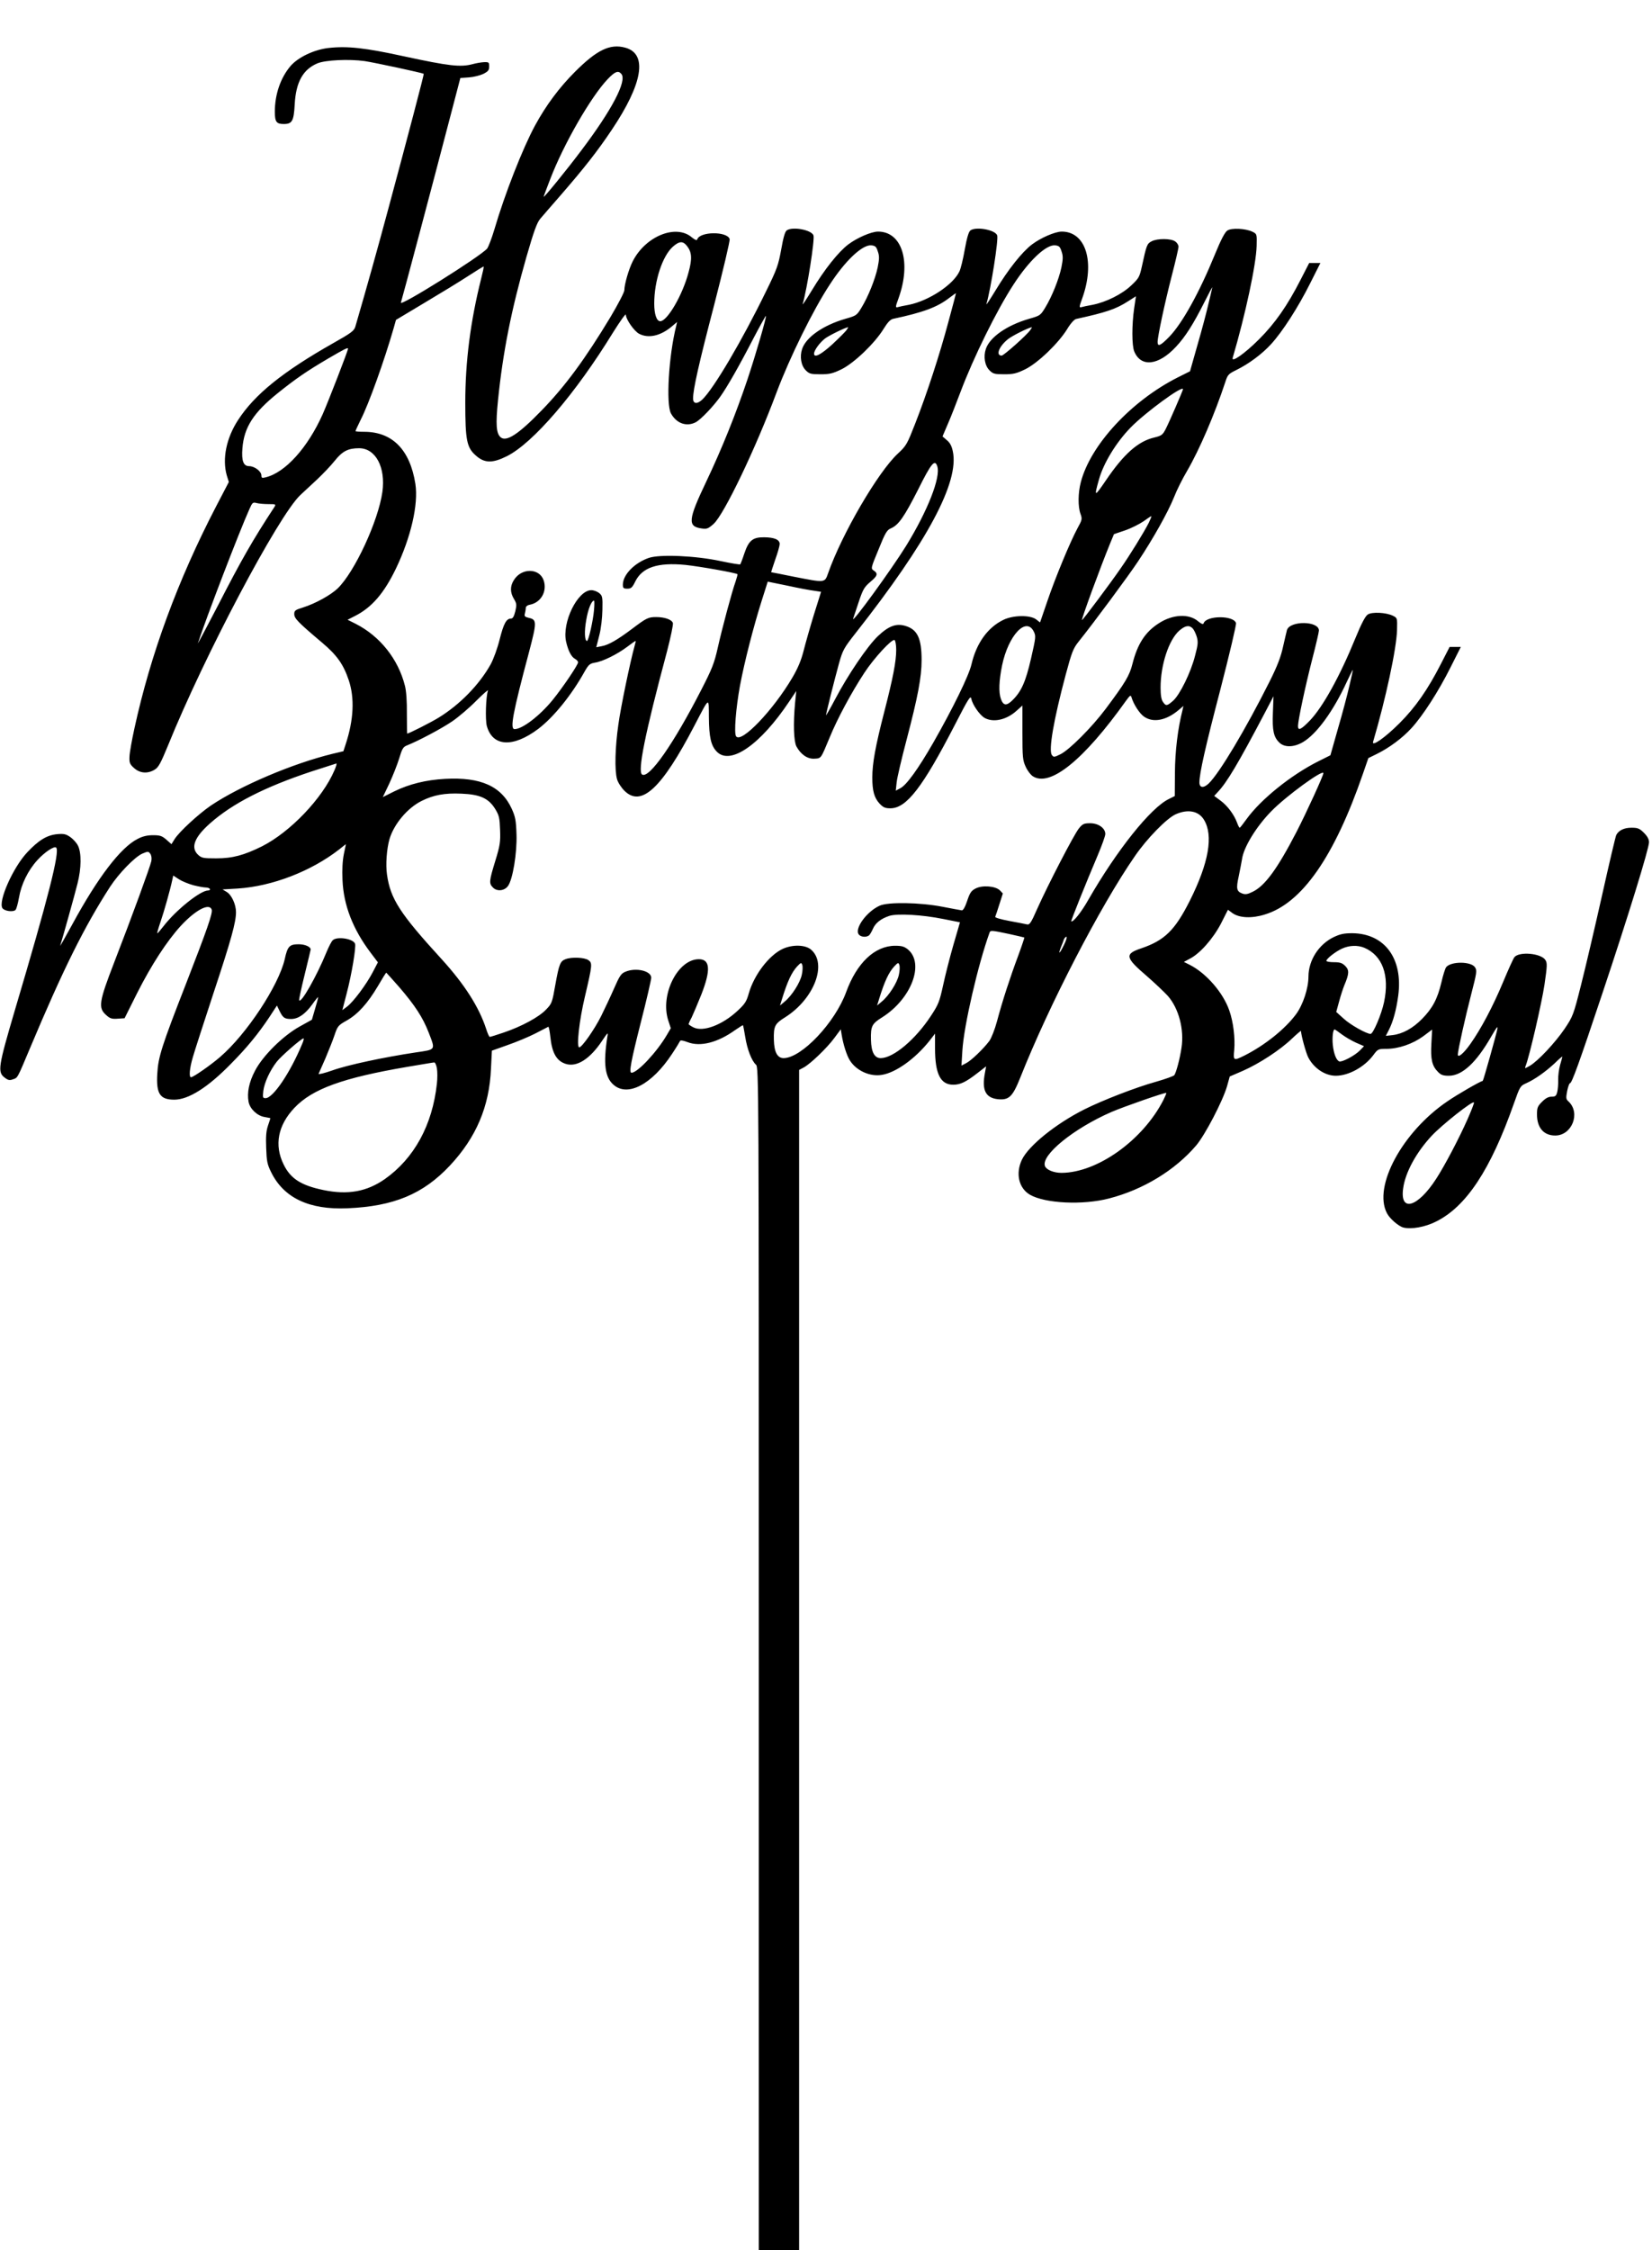 <?xml version="1.0" standalone="no"?>
<!DOCTYPE svg PUBLIC "-//W3C//DTD SVG 20010904//EN"
 "http://www.w3.org/TR/2001/REC-SVG-20010904/DTD/svg10.dtd">
<svg version="1.0" xmlns="http://www.w3.org/2000/svg"
 width="1106pt" height="1506pt" viewBox="0 0 1106 1506"
 preserveAspectRatio="xMidYMid meet">
<g transform="translate(0,1506) scale(0.1,-0.1)"
fill="#000000" stroke="none">
<path d="M2200 14739 c-97 -11 -204 -62 -255 -121 -67 -79 -105 -190 -105
-306 0 -68 11 -82 60 -82 56 0 67 20 73 131 8 149 55 234 152 275 53 22 211
30 317 15 67 -10 387 -79 395 -85 3 -2 -108 -424 -238 -906 -74 -275 -138
-504 -220 -786 -8 -28 -28 -43 -147 -110 -339 -192 -527 -344 -638 -515 -79
-121 -107 -260 -76 -370 l14 -45 -86 -165 c-256 -493 -438 -988 -546 -1484
-17 -77 -32 -162 -33 -188 -2 -43 2 -52 31 -78 39 -35 91 -39 138 -10 25 15
40 43 89 162 242 598 737 1534 885 1675 25 23 76 71 114 106 37 35 90 90 117
124 51 64 89 84 163 84 111 0 179 -128 156 -293 -28 -195 -185 -534 -299 -645
-47 -45 -150 -102 -233 -128 -52 -16 -58 -21 -58 -44 0 -29 24 -54 185 -190
101 -85 144 -146 180 -253 40 -120 33 -265 -21 -429 l-15 -46 -72 -17 c-267
-65 -618 -214 -816 -347 -84 -58 -211 -175 -242 -224 l-21 -34 -34 30 c-30 26
-43 30 -90 30 -38 0 -69 -7 -103 -25 -113 -57 -266 -257 -436 -570 -48 -88
-85 -153 -82 -144 14 42 98 343 116 416 26 102 27 205 3 253 -9 19 -33 45 -52
58 -29 20 -43 23 -88 19 -69 -7 -124 -41 -200 -122 -95 -101 -195 -327 -166
-373 13 -20 72 -28 88 -12 6 6 16 43 23 82 15 89 60 182 123 251 49 54 114 97
126 84 26 -25 -52 -333 -277 -1090 -111 -377 -117 -413 -67 -450 22 -17 33
-19 54 -11 33 11 28 2 115 209 221 526 363 812 536 1080 59 90 163 197 214
221 40 17 42 17 55 0 8 -12 11 -30 7 -50 -8 -37 -127 -364 -248 -676 -102
-264 -109 -305 -55 -353 26 -24 39 -28 78 -25 l46 3 85 170 c94 186 198 346
291 448 98 106 190 155 207 110 9 -22 -29 -130 -172 -498 -162 -415 -186 -490
-192 -601 -8 -135 18 -174 114 -174 95 0 225 82 380 241 106 107 182 200 256
311 l51 78 18 -37 c22 -45 33 -53 77 -53 47 0 94 32 141 97 22 31 40 53 40 49
0 -4 -9 -40 -21 -79 l-21 -72 -81 -45 c-111 -61 -248 -196 -300 -297 -40 -76
-54 -146 -43 -207 9 -48 58 -94 107 -102 21 -4 39 -7 39 -8 0 -2 -7 -24 -16
-50 -12 -35 -15 -73 -12 -149 3 -88 7 -110 33 -162 84 -172 254 -253 510 -242
311 13 508 95 687 286 176 188 264 395 275 648 l6 121 104 37 c58 20 142 55
187 78 44 23 84 43 87 45 3 1 9 -27 13 -64 11 -110 41 -164 102 -184 74 -25
163 31 245 154 39 58 41 60 35 26 -28 -179 -16 -270 41 -320 95 -84 258 2 392
206 28 42 52 82 54 87 2 6 22 3 50 -8 86 -33 202 -3 319 81 28 19 51 34 52 32
2 -2 8 -36 15 -77 13 -83 43 -161 72 -187 19 -17 19 -94 19 -3976 l0 -3958
135 0 135 0 0 3950 0 3949 30 16 c44 23 157 131 206 198 l43 58 6 -38 c11 -66
34 -137 54 -169 42 -69 135 -112 215 -98 94 15 223 108 318 227 l38 49 0 -99
c0 -170 36 -243 122 -243 47 0 85 18 162 78 l58 45 -8 -44 c-22 -115 4 -167
87 -176 74 -7 98 16 149 143 193 487 537 1151 768 1484 80 117 213 253 273
280 81 36 153 23 189 -36 65 -105 33 -289 -95 -544 -99 -196 -168 -264 -324
-317 -113 -38 -109 -61 37 -186 54 -47 117 -107 140 -132 74 -84 111 -226 92
-348 -11 -74 -35 -164 -48 -183 -4 -6 -59 -26 -122 -44 -134 -37 -358 -124
-480 -185 -191 -96 -372 -242 -418 -336 -44 -92 -22 -191 53 -235 101 -59 356
-71 531 -25 228 59 440 188 582 354 60 71 178 297 207 397 l18 65 88 38 c109
48 249 139 328 215 34 32 61 55 61 52 1 -30 33 -146 48 -176 38 -74 113 -124
185 -124 86 0 193 59 252 139 29 39 32 41 86 41 82 0 177 33 247 84 l60 45 -5
-93 c-6 -105 4 -150 44 -190 20 -21 35 -26 73 -26 89 0 184 88 284 263 38 65
46 75 40 47 -8 -40 -93 -343 -97 -344 -24 -7 -173 -93 -238 -138 -300 -204
-497 -568 -404 -747 18 -37 79 -89 111 -97 53 -13 145 3 218 40 202 100 365
346 521 789 41 116 43 119 83 137 58 26 127 75 190 133 28 28 52 48 52 45 0
-2 -7 -27 -15 -55 -8 -28 -14 -73 -13 -99 1 -27 -2 -64 -6 -81 -7 -28 -12 -33
-38 -33 -21 0 -40 -10 -64 -34 -30 -30 -34 -40 -34 -85 0 -89 45 -141 122
-141 112 0 171 150 90 227 -18 16 -19 23 -10 71 6 28 14 52 19 52 12 0 60 131
219 608 171 511 310 963 310 1005 0 20 -11 40 -34 63 -29 29 -41 34 -83 34
-50 0 -85 -17 -102 -48 -5 -9 -48 -192 -96 -407 -48 -214 -111 -483 -140 -597
-51 -202 -54 -210 -111 -295 -64 -94 -179 -216 -233 -247 -34 -19 -34 -19 -27
0 25 62 108 422 126 543 19 129 19 146 6 166 -29 45 -174 58 -207 19 -7 -8
-41 -83 -76 -167 -68 -163 -148 -314 -219 -414 -45 -64 -84 -96 -84 -71 0 27
51 255 90 405 37 143 39 158 25 179 -26 40 -160 41 -193 1 -6 -7 -21 -53 -32
-102 -26 -110 -59 -173 -130 -245 -62 -63 -130 -100 -197 -108 l-45 -5 20 39
c29 57 50 134 63 230 33 248 -90 415 -306 418 -58 0 -81 -5 -128 -27 -99 -49
-166 -154 -167 -262 0 -79 -36 -189 -83 -253 -73 -99 -208 -207 -344 -276 -75
-37 -77 -36 -70 37 7 78 -6 188 -33 264 -41 119 -154 249 -264 305 l-40 20 39
21 c68 34 156 134 209 235 l47 93 31 -23 c46 -32 129 -36 215 -9 249 75 466
386 658 943 l36 104 57 28 c83 41 171 106 232 173 76 83 181 246 261 406 l69
137 -37 0 -38 0 -58 -113 c-89 -174 -171 -291 -277 -397 -99 -99 -189 -161
-177 -124 84 285 157 624 160 748 2 80 2 80 -28 95 -45 22 -140 27 -168 8 -16
-10 -43 -61 -83 -159 -105 -257 -218 -460 -304 -550 -60 -62 -80 -71 -80 -37
0 36 48 263 95 446 25 96 45 183 45 193 0 65 -194 67 -214 3 -3 -10 -14 -60
-26 -111 -15 -69 -38 -129 -90 -233 -162 -323 -337 -615 -408 -683 -35 -33
-62 -29 -62 7 0 61 39 235 141 625 60 233 107 431 104 442 -17 53 -200 51
-217 -2 -3 -9 -15 -4 -37 14 -61 52 -169 47 -262 -13 -91 -58 -143 -137 -177
-271 -20 -80 -47 -125 -180 -303 -93 -124 -242 -273 -302 -303 -43 -21 -46
-21 -58 -5 -23 31 12 235 93 538 40 149 50 175 85 219 105 131 335 442 398
537 102 153 202 332 241 429 18 47 58 127 89 179 82 141 184 378 256 596 15
47 21 53 74 79 83 41 171 106 232 173 76 83 181 246 261 406 l69 137 -37 0
-38 0 -58 -113 c-89 -174 -171 -291 -277 -397 -99 -99 -189 -161 -177 -124 84
285 157 624 160 748 2 80 2 80 -28 95 -45 22 -140 27 -168 8 -16 -10 -43 -61
-83 -159 -105 -257 -218 -460 -304 -550 -60 -62 -80 -71 -80 -37 0 37 48 262
95 444 25 96 45 183 45 194 0 11 -10 27 -22 35 -29 21 -120 21 -158 1 -31 -16
-34 -24 -65 -167 -16 -72 -20 -80 -71 -128 -62 -59 -168 -112 -259 -130 -33
-6 -67 -13 -76 -16 -15 -4 -14 4 6 58 88 244 25 449 -138 448 -45 -1 -138 -41
-198 -86 -67 -51 -159 -167 -243 -306 -38 -62 -65 -104 -62 -93 30 104 82 434
72 460 -14 37 -141 60 -179 33 -12 -9 -24 -50 -38 -128 -11 -63 -27 -129 -36
-147 -42 -89 -204 -196 -338 -223 -33 -6 -67 -13 -76 -16 -15 -4 -14 4 6 58
88 244 25 449 -138 448 -45 -1 -138 -41 -198 -86 -67 -51 -159 -167 -243 -306
-38 -62 -65 -104 -62 -93 30 104 82 434 72 460 -14 37 -141 60 -179 33 -12 -9
-23 -49 -37 -128 -19 -104 -28 -131 -101 -279 -162 -333 -351 -652 -427 -725
-35 -33 -62 -29 -62 7 0 61 39 235 141 625 60 233 107 431 104 442 -17 53
-200 51 -217 -2 -3 -9 -15 -4 -37 14 -106 90 -310 7 -395 -161 -26 -51 -56
-154 -56 -193 0 -14 -42 -94 -93 -180 -169 -280 -303 -463 -462 -626 -154
-159 -236 -212 -274 -178 -29 26 -33 87 -17 246 33 325 89 605 190 959 50 174
71 231 93 257 15 18 77 89 137 158 157 181 246 294 341 436 209 311 242 510
91 551 -102 28 -190 -15 -336 -161 -106 -106 -194 -224 -268 -360 -82 -151
-203 -459 -272 -695 -18 -60 -40 -118 -49 -129 -47 -54 -590 -394 -577 -361 6
16 205 764 336 1266 l62 237 57 4 c31 2 74 13 96 23 33 17 40 25 40 50 0 28
-2 30 -35 29 -19 -1 -53 -7 -75 -13 -82 -22 -159 -13 -460 52 -261 57 -379 70
-505 56z m1960 -174 c39 -46 -64 -242 -269 -513 -95 -127 -251 -318 -251 -309
0 4 20 57 44 119 91 237 274 553 385 669 49 51 70 59 91 34z m439 -1151 c33
-42 36 -85 11 -176 -39 -150 -142 -328 -190 -328 -24 0 -40 47 -40 118 0 152
55 319 125 381 43 38 67 39 94 5z m1278 -37 c11 -31 10 -51 -1 -107 -17 -79
-63 -195 -109 -270 -31 -51 -34 -53 -108 -74 -148 -43 -263 -123 -289 -202
-17 -51 -7 -112 25 -143 23 -23 33 -26 98 -26 62 0 82 5 142 34 84 42 221 173
280 269 27 44 46 64 64 68 202 43 296 78 376 140 25 19 45 33 45 31 0 -2 -22
-87 -50 -189 -58 -218 -145 -485 -224 -686 -53 -135 -58 -145 -115 -198 -132
-122 -375 -538 -467 -801 -23 -65 -19 -64 -229 -23 -82 17 -151 30 -152 30 -1
0 11 38 27 84 17 47 30 94 30 105 0 29 -35 44 -102 45 -78 1 -105 -20 -135
-109 -12 -37 -25 -70 -27 -72 -2 -3 -62 7 -133 22 -169 36 -406 46 -479 21
-96 -33 -174 -113 -174 -179 0 -23 4 -27 30 -27 25 0 33 7 53 48 47 95 150
129 336 111 95 -10 338 -53 348 -62 2 -2 -4 -24 -12 -48 -25 -69 -91 -316
-120 -446 -23 -102 -38 -140 -110 -280 -185 -361 -349 -596 -396 -567 -32 19
19 273 166 822 25 96 43 182 40 192 -7 23 -55 40 -112 40 -53 0 -65 -6 -163
-80 -96 -72 -156 -107 -202 -115 l-36 -7 20 79 c12 45 20 117 21 171 2 87 0
95 -22 113 -13 10 -36 19 -52 19 -92 0 -198 -216 -169 -345 14 -61 35 -102 60
-115 11 -6 20 -16 20 -23 0 -17 -102 -168 -171 -253 -86 -105 -202 -194 -254
-194 -32 0 -13 104 96 513 54 205 54 220 -2 232 -25 6 -30 11 -25 28 3 12 6
29 6 38 0 10 11 19 29 22 73 15 115 89 91 162 -28 84 -149 86 -200 2 -26 -41
-25 -83 1 -126 18 -30 19 -39 9 -82 -9 -36 -17 -49 -29 -49 -31 0 -49 -33 -76
-140 -15 -60 -41 -132 -61 -168 -76 -135 -204 -267 -347 -355 -50 -31 -200
-107 -211 -107 -1 0 -2 60 -2 133 1 82 -4 153 -13 187 -45 179 -167 332 -330
415 l-54 27 49 25 c113 57 195 152 275 318 100 209 151 429 130 566 -36 229
-154 349 -343 349 -32 0 -58 2 -58 5 0 3 16 37 35 76 54 105 158 396 220 611
l16 57 192 115 c106 63 237 143 292 179 55 36 101 64 103 63 2 -2 -6 -39 -17
-82 -71 -283 -106 -552 -106 -829 0 -252 10 -301 71 -354 58 -52 112 -52 208
-4 175 88 459 418 711 829 47 75 85 128 85 118 0 -31 56 -111 89 -128 63 -33
145 -14 221 51 l33 28 -6 -27 c-50 -198 -69 -522 -35 -585 37 -67 104 -91 166
-59 34 18 117 105 164 171 47 66 127 206 223 392 44 84 81 150 83 149 5 -6
-66 -252 -124 -426 -77 -229 -170 -461 -276 -684 -122 -256 -126 -300 -30
-313 35 -5 44 -1 80 31 70 64 280 501 422 882 87 231 243 549 355 719 104 161
219 269 279 263 26 -3 33 -9 43 -41z m1230 0 c11 -31 10 -51 -1 -107 -17 -79
-63 -195 -109 -270 -31 -51 -34 -53 -108 -74 -148 -43 -263 -123 -289 -202
-17 -51 -7 -112 25 -143 23 -23 33 -26 98 -26 62 0 82 5 142 34 84 42 221 173
280 269 22 37 47 64 59 67 201 44 267 66 349 119 l52 33 -12 -81 c-16 -111
-16 -249 1 -289 45 -107 162 -94 279 32 62 66 116 151 189 296 33 66 57 111
54 100 -2 -11 -14 -60 -26 -110 -11 -49 -43 -171 -72 -270 l-51 -180 -80 -40
c-312 -157 -586 -452 -651 -702 -19 -72 -20 -164 -2 -213 12 -33 11 -39 -20
-95 -50 -93 -148 -329 -202 -488 l-49 -143 -27 21 c-41 30 -154 28 -219 -4
-105 -51 -180 -156 -213 -297 -17 -75 -123 -292 -256 -525 -100 -174 -179
-284 -221 -305 l-30 -16 6 56 c3 30 33 158 66 283 76 289 101 421 101 535 0
146 -28 205 -109 229 -61 18 -111 0 -184 -69 -70 -67 -201 -260 -286 -422 -33
-63 -61 -111 -61 -107 0 11 55 231 87 347 25 89 32 102 113 205 480 610 693
1009 649 1214 -7 35 -19 58 -40 75 l-29 25 35 82 c20 45 58 143 86 217 86 229
243 547 354 717 104 161 219 269 279 263 26 -3 33 -9 43 -41z m-1440 -527 c-7
-10 -50 -53 -95 -95 -76 -69 -122 -93 -122 -62 0 22 38 74 73 101 26 20 134
73 155 76 2 0 -3 -9 -11 -20z m1230 0 c-24 -34 -177 -170 -191 -170 -41 0 -19
60 41 109 28 23 134 76 161 81 2 0 -3 -9 -11 -20z m-4567 -124 c0 -13 -130
-348 -169 -437 -101 -226 -251 -392 -383 -424 -24 -6 -28 -4 -28 13 0 27 -46
62 -82 62 -38 0 -52 35 -45 120 11 140 74 238 237 369 121 97 192 146 340 233
108 63 130 74 130 64z m5590 -271 c0 -8 -91 -218 -115 -265 -21 -41 -28 -46
-76 -58 -109 -25 -205 -110 -325 -287 -77 -113 -80 -113 -47 4 30 110 116 251
214 351 98 100 349 284 349 255z m-1645 -516 c24 -74 -65 -299 -209 -533 -98
-158 -369 -531 -354 -486 3 8 19 58 37 111 28 84 37 99 76 133 50 41 55 57 25
77 -21 14 -20 16 32 142 45 112 56 130 83 141 51 22 89 77 182 260 88 177 112
205 128 155z m-4478 -253 c50 0 52 -1 39 -21 -143 -218 -220 -352 -378 -660
-77 -148 -137 -261 -133 -250 56 171 277 747 345 898 19 43 23 47 48 40 15 -4
51 -7 79 -7z m5894 -125 c-33 -65 -128 -219 -189 -306 -66 -96 -252 -345 -258
-345 -7 0 122 351 189 515 l25 60 74 25 c41 14 96 42 124 61 27 20 50 35 52
34 2 -2 -6 -21 -17 -44z m-2240 -455 l46 -7 -48 -153 c-26 -85 -57 -194 -69
-242 -16 -63 -38 -116 -75 -179 -128 -218 -343 -443 -377 -393 -15 21 -1 190
26 338 30 160 90 394 146 571 l40 126 132 -27 c73 -16 154 -31 179 -34z
m-1474 -128 c-6 -72 -37 -208 -47 -208 -16 0 -19 65 -5 141 12 72 35 129 52
129 3 0 3 -28 0 -62z m2944 -145 c15 -30 14 -39 -18 -179 -36 -157 -65 -223
-126 -282 -39 -38 -60 -35 -76 10 -16 45 -13 121 8 225 42 201 161 328 212
226z m1063 22 c9 -9 21 -34 28 -56 10 -35 9 -52 -11 -127 -28 -112 -102 -262
-147 -302 -41 -36 -48 -37 -68 -8 -11 15 -16 46 -16 96 0 152 55 319 125 381
39 34 66 39 89 16z m-1984 -144 c0 -78 -21 -187 -80 -416 -59 -229 -80 -344
-80 -439 0 -90 13 -136 49 -175 24 -25 37 -31 72 -31 108 0 216 140 433 561
90 175 104 197 109 172 8 -40 55 -107 87 -127 59 -34 148 -15 216 47 l39 35 0
-182 c0 -164 2 -185 22 -228 11 -25 33 -54 47 -63 115 -76 342 108 624 504 27
37 32 41 37 25 14 -48 55 -111 85 -131 61 -42 148 -25 230 44 l33 28 -6 -27
c-32 -125 -50 -277 -51 -420 l-1 -156 -40 -20 c-122 -59 -349 -344 -539 -675
-47 -83 -103 -153 -114 -143 -3 3 98 255 177 441 28 66 51 130 51 143 0 39
-46 72 -101 72 -42 0 -51 -4 -76 -35 -32 -39 -206 -375 -279 -538 -41 -94 -51
-108 -68 -104 -12 3 -65 13 -119 23 -58 11 -96 22 -94 28 3 6 15 44 28 84 l23
72 -20 21 c-30 29 -118 36 -163 12 -29 -15 -38 -29 -56 -83 -14 -42 -27 -64
-36 -63 -8 1 -66 12 -129 24 -148 29 -366 33 -421 7 -87 -39 -171 -155 -139
-193 13 -16 47 -20 66 -7 7 4 18 23 27 43 17 41 54 70 111 89 53 17 219 8 362
-21 l111 -22 -44 -151 c-24 -83 -55 -205 -69 -271 -24 -109 -31 -128 -82 -205
-103 -157 -249 -280 -334 -282 -43 -1 -65 39 -67 123 -2 91 6 107 75 150 195
123 285 359 173 454 -25 20 -41 25 -87 25 -136 -1 -256 -115 -327 -310 -74
-203 -296 -439 -417 -442 -43 -1 -65 39 -67 123 -2 91 6 107 75 150 195 123
285 359 173 454 -39 32 -122 34 -187 5 -92 -42 -193 -173 -229 -299 -15 -54
-26 -71 -76 -117 -102 -95 -231 -143 -295 -110 -18 9 -32 19 -32 22 0 2 9 23
21 45 11 23 40 92 65 154 64 164 58 235 -17 235 -142 0 -261 -238 -205 -410
l17 -52 -27 -46 c-66 -113 -196 -252 -236 -252 -18 0 -4 76 62 336 39 152 70
287 70 300 0 46 -103 70 -173 40 -28 -11 -39 -27 -76 -112 -24 -55 -63 -137
-86 -184 -45 -90 -129 -210 -147 -210 -20 0 0 181 38 340 50 213 51 224 23
244 -26 18 -113 22 -153 6 -35 -13 -43 -32 -68 -171 -21 -119 -23 -126 -62
-166 -47 -50 -163 -113 -284 -154 -47 -16 -89 -29 -93 -29 -4 0 -15 24 -24 53
-48 147 -145 299 -298 467 -280 306 -343 404 -366 566 -10 67 -2 174 17 239
30 100 120 207 214 254 80 40 154 54 267 49 125 -5 182 -31 226 -102 27 -44
30 -60 33 -140 3 -81 0 -104 -32 -208 -42 -137 -43 -151 -15 -179 27 -27 76
-22 100 11 32 44 61 221 57 345 -3 95 -8 119 -32 172 -69 151 -208 213 -446
200 -129 -7 -241 -35 -341 -84 l-76 -38 43 90 c23 50 53 125 66 167 20 67 27
79 53 89 78 31 236 115 304 162 42 29 114 90 160 137 47 47 82 77 78 68 -14
-38 -19 -193 -8 -236 38 -140 175 -148 344 -21 103 78 224 227 312 386 26 45
34 52 69 58 52 8 147 55 214 105 29 22 54 40 57 40 2 0 -1 -15 -6 -32 -28 -99
-93 -409 -109 -527 -22 -152 -26 -306 -9 -366 6 -22 28 -56 49 -77 113 -113
250 14 470 437 102 195 95 191 96 56 1 -135 14 -193 54 -233 91 -91 291 48
484 337 l47 70 -8 -80 c-13 -139 -9 -256 9 -291 30 -55 75 -85 121 -82 46 3
41 -3 102 143 51 125 147 303 232 432 64 98 185 229 202 219 6 -4 11 -33 11
-65z m3034 -241 c-13 -58 -47 -186 -76 -285 l-51 -180 -80 -40 c-184 -92 -387
-256 -482 -388 -22 -31 -42 -56 -45 -57 -4 0 -11 15 -18 34 -20 54 -64 113
-110 147 l-43 32 24 26 c61 64 136 190 314 528 l59 113 -4 -109 c-5 -121 5
-165 44 -202 35 -33 97 -31 157 4 92 54 204 208 294 404 21 45 39 81 40 80 1
-2 -9 -50 -23 -107z m-6795 -566 c-80 -187 -295 -412 -484 -508 -121 -60 -198
-81 -307 -81 -88 0 -98 2 -122 24 -51 48 -25 117 80 210 150 133 365 243 678
347 89 29 164 53 168 54 4 0 -2 -21 -13 -46z m6621 -19 c0 -16 -114 -265 -180
-393 -129 -249 -212 -362 -294 -401 -34 -17 -49 -19 -70 -11 -37 14 -41 33
-23 114 8 39 18 90 22 114 10 80 96 220 196 322 98 101 349 284 349 255z
m-6558 -542 c-9 -45 -12 -103 -9 -173 7 -169 70 -330 188 -486 l49 -65 -35
-67 c-43 -82 -129 -197 -171 -229 l-32 -24 28 108 c35 133 65 315 57 337 -13
33 -117 50 -148 24 -9 -7 -28 -44 -44 -83 -63 -155 -172 -348 -182 -319 -2 5
15 83 37 172 22 90 40 165 40 167 0 18 -38 35 -80 35 -62 0 -75 -13 -94 -101
-41 -176 -255 -501 -432 -653 -62 -54 -180 -136 -195 -136 -15 0 -10 59 12
134 11 39 74 233 139 431 117 353 150 472 150 540 0 51 -29 115 -62 135 l-28
17 102 6 c230 15 490 115 678 261 25 20 45 36 46 36 0 0 -6 -30 -14 -67z
m-1007 -208 c32 -8 69 -15 82 -15 12 0 25 -4 28 -10 3 -5 -2 -10 -12 -10 -52
0 -217 -133 -299 -240 -21 -27 -39 -48 -41 -46 -2 1 8 36 22 77 23 67 64 211
79 282 l6 27 38 -25 c20 -13 64 -31 97 -40z m5460 -326 c55 -12 101 -23 103
-24 1 -1 -17 -56 -41 -121 -55 -147 -107 -307 -142 -439 -15 -56 -38 -114 -52
-133 -39 -52 -121 -131 -155 -148 l-31 -16 6 100 c10 167 105 577 182 790 6
16 12 16 130 -9z m368 -74 c-29 -60 -41 -68 -20 -14 8 19 17 42 20 52 4 9 11
17 17 17 5 0 -2 -25 -17 -55z m2010 -18 c123 -52 171 -185 133 -365 -17 -81
-73 -212 -90 -212 -27 0 -136 61 -180 102 l-50 45 19 69 c10 38 26 87 35 109
33 78 34 102 6 130 -20 20 -35 25 -76 25 -27 0 -50 4 -50 9 0 14 61 62 105 82
48 22 104 24 148 6z m-3765 -181 c-11 -53 -67 -141 -115 -180 l-31 -26 13 42
c37 120 65 180 103 221 24 25 27 26 33 9 4 -10 3 -40 -3 -66z m650 0 c-11 -53
-67 -141 -115 -180 l-31 -26 13 42 c37 120 65 180 103 221 24 25 27 26 33 9 4
-10 3 -40 -3 -66z m-3345 -83 c105 -122 158 -203 197 -304 46 -119 50 -113
-87 -133 -213 -32 -457 -84 -557 -120 -54 -19 -95 -29 -93 -23 3 7 23 53 45
102 21 50 49 119 61 155 21 62 24 67 83 100 75 43 139 114 208 230 29 50 54
90 56 90 1 0 40 -44 87 -97z m6310 -316 c24 -18 67 -43 96 -56 l53 -23 -28
-29 c-33 -34 -120 -80 -138 -73 -20 8 -37 53 -43 111 -5 48 1 103 12 103 3 0
24 -15 48 -33z m-6960 -64 c-80 -193 -195 -363 -245 -363 -19 0 -20 4 -15 49
7 55 44 136 90 195 30 38 165 156 179 156 4 0 0 -17 -9 -37z m902 -163 c4 -23
4 -69 0 -103 -30 -277 -152 -500 -349 -639 -121 -84 -247 -107 -411 -73 -149
31 -220 76 -266 171 -64 129 -39 262 72 379 120 127 324 201 759 275 91 15
170 29 177 29 6 1 14 -17 18 -39z m4864 -212 c-137 -269 -442 -487 -682 -488
-52 0 -101 20 -111 45 -28 73 190 251 444 362 86 37 362 133 368 128 2 -2 -7
-23 -19 -47z m2036 -129 c-57 -129 -154 -313 -210 -399 -124 -192 -244 -226
-221 -64 14 106 87 240 190 351 71 76 279 240 284 224 2 -5 -18 -55 -43 -112z"/>
</g>
</svg>
